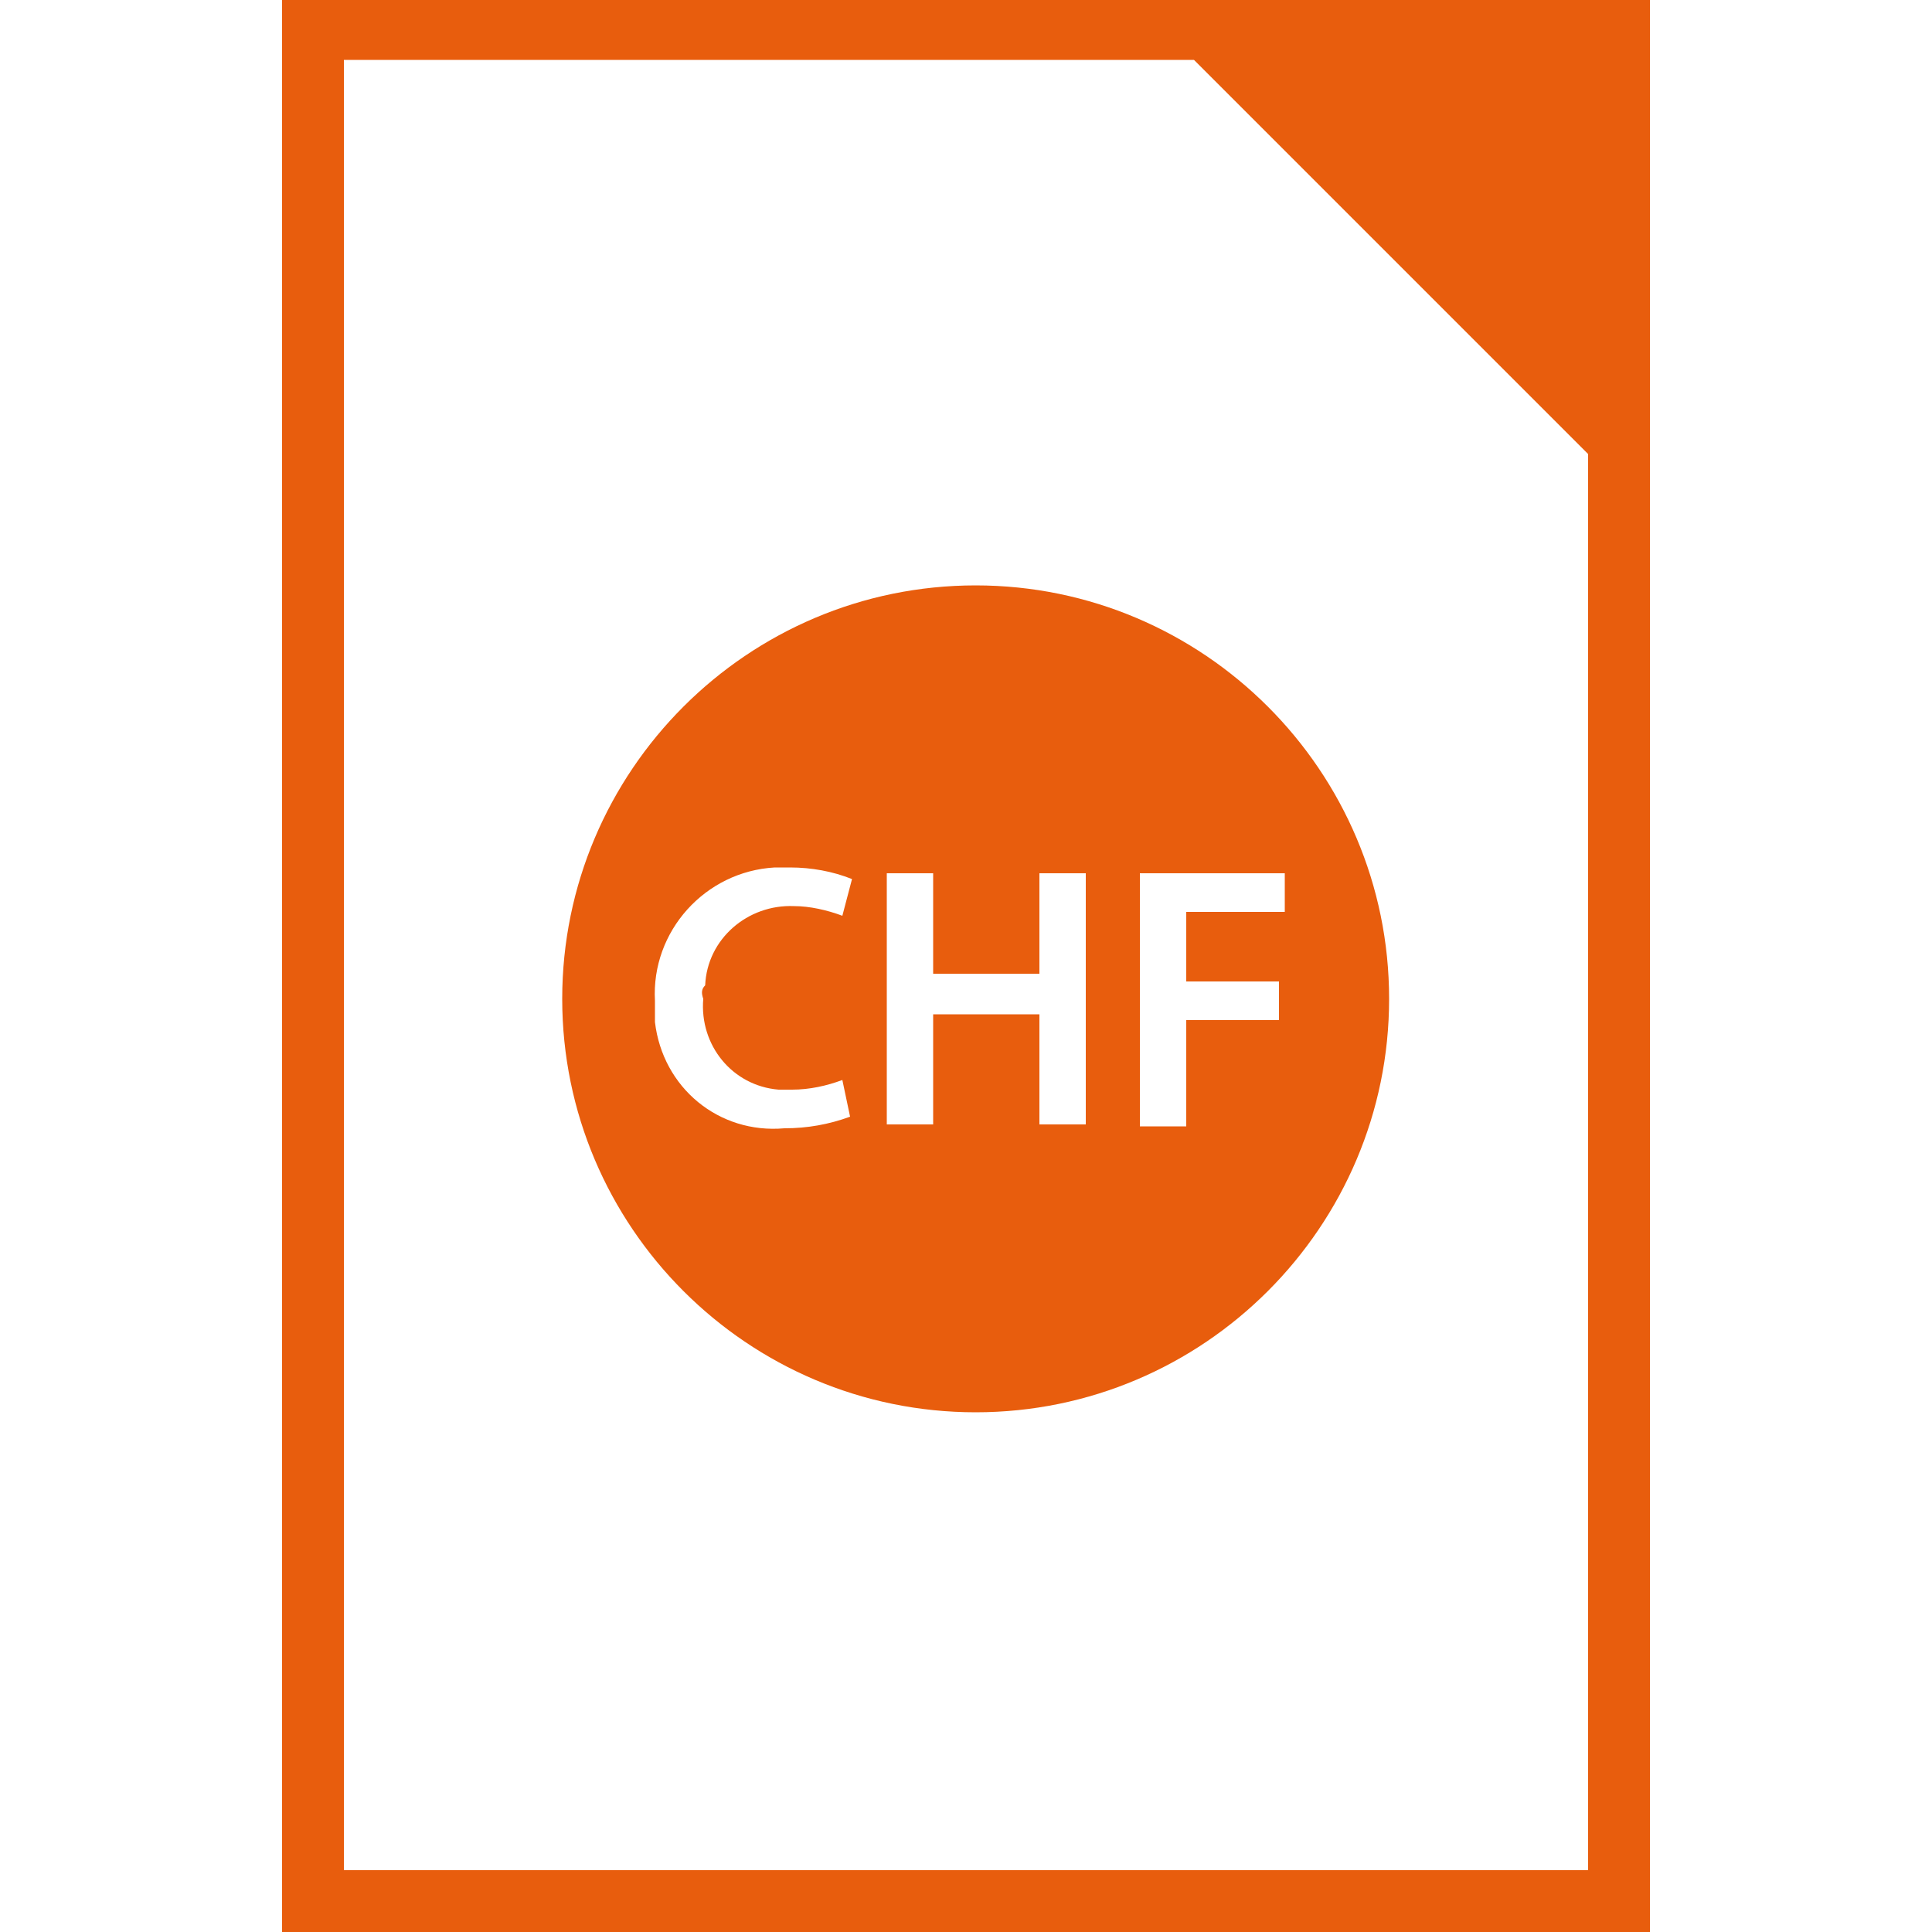 <?xml version="1.0" encoding="utf-8"?>
<!-- Generator: Adobe Illustrator 26.4.1, SVG Export Plug-In . SVG Version: 6.00 Build 0)  -->
<svg version="1.1" id="Calque_1" xmlns="http://www.w3.org/2000/svg" xmlns:xlink="http://www.w3.org/1999/xlink" x="0px" y="0px"
	 viewBox="0 0 100 100" style="enable-background:new 0 0 100 100;" xml:space="preserve">
<style type="text/css">
	.st0{fill:#E85D0D;}
</style>
<g>
	<path class="st0" d="M29.1,51.7c0,11.8,9.6,21.4,21.4,21.4s21.4-9.6,21.4-21.4s-9.6-21.4-21.4-21.4S29.1,39.9,29.1,51.7z
		 M36.4,51.7c-0.2,2.4,1.5,4.5,3.9,4.7c0.2,0,0.5,0,0.7,0c0.9,0,1.8-0.2,2.6-0.5l0.4,1.9c-1.1,0.4-2.2,0.6-3.4,0.6
		c-3.4,0.3-6.3-2.1-6.7-5.5c0-0.4,0-0.7,0-1.1c-0.2-3.6,2.6-6.7,6.2-6.9c0.3,0,0.5,0,0.8,0c1.1,0,2.2,0.2,3.2,0.6l-0.5,1.9
		c-0.8-0.3-1.7-0.5-2.5-0.5c-2.4-0.1-4.5,1.7-4.6,4.1C36.3,51.2,36.3,51.4,36.4,51.7z M58.9,45.2L58.9,45.2h7.6v2h-5.1v3.6h4.8v2
		h-4.8v5.5h-2.4V45.2z M53.8,45.2h2.4v13h-2.4v-5.7h-5.5v5.7h-2.4v-13h2.4v5.2h5.5V45.2z"/>
	<path class="st0" d="M14.6,0v100h70.8V0H14.6z M82.2,96.8H17.8V3.1h44l20.4,20.4V96.8z"/>
</g>
</svg>

